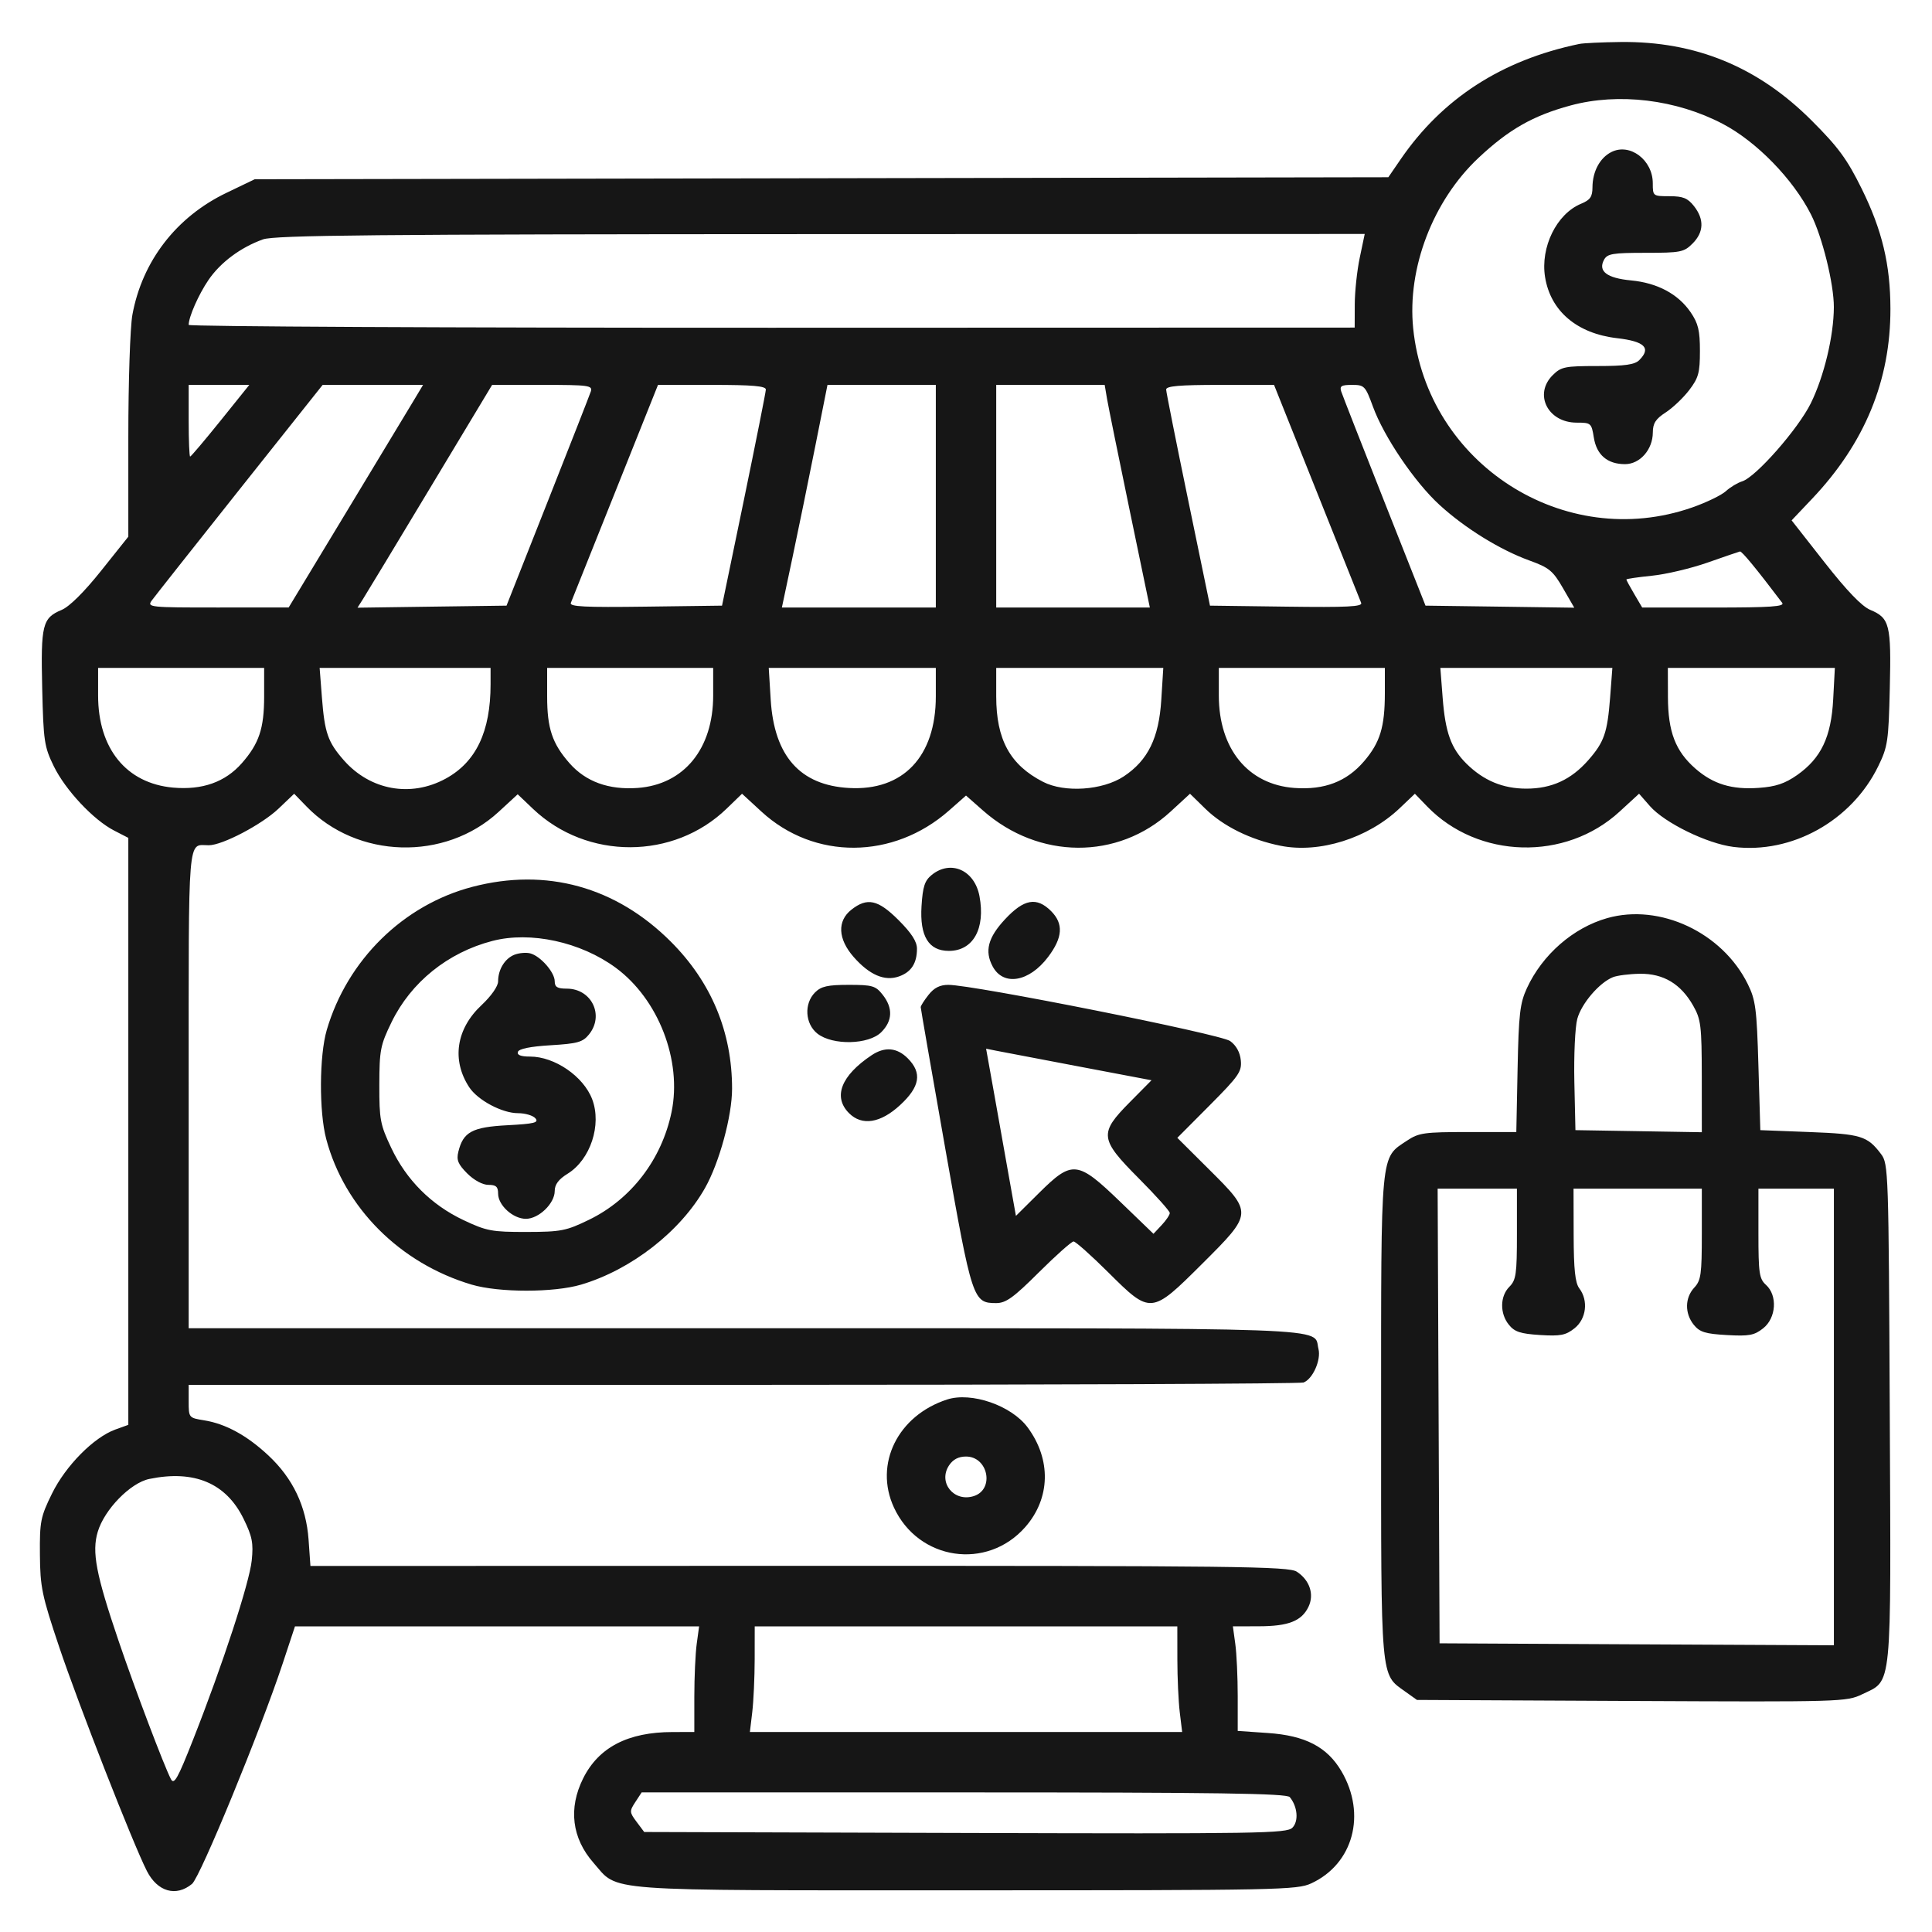 <svg width="50" height="50" viewBox="0 0 50 50" fill="none" xmlns="http://www.w3.org/2000/svg">
<path fill-rule="evenodd" clip-rule="evenodd" d="M40.869 1.138C38.864 1.555 37.328 2.548 36.247 4.125L35.93 4.587L21.261 4.613L6.592 4.639L5.86 4.991C4.562 5.614 3.68 6.759 3.426 8.148C3.368 8.469 3.321 9.876 3.321 11.308V13.889L2.618 14.77C2.178 15.322 1.796 15.7 1.596 15.784C1.097 15.993 1.054 16.166 1.092 17.807C1.124 19.18 1.146 19.326 1.391 19.828C1.693 20.446 2.417 21.219 2.954 21.495L3.321 21.684V29.279V36.875L2.985 36.996C2.427 37.198 1.7 37.933 1.346 38.653C1.05 39.256 1.026 39.374 1.033 40.233C1.04 41.08 1.085 41.292 1.533 42.627C2.034 44.118 3.446 47.726 3.801 48.421C4.075 48.959 4.558 49.097 4.97 48.755C5.183 48.578 6.741 44.788 7.319 43.042L7.634 42.09H12.863H18.093L18.031 42.543C17.997 42.792 17.969 43.407 17.969 43.91V44.824L17.407 44.825C16.252 44.826 15.493 45.219 15.091 46.026C14.705 46.801 14.8 47.573 15.361 48.211C16.023 48.966 15.424 48.921 25 48.921C33.112 48.921 33.565 48.912 33.936 48.741C35.023 48.237 35.369 46.954 34.718 45.842C34.348 45.211 33.782 44.916 32.813 44.85L32.032 44.796V43.896C32.032 43.401 32.004 42.792 31.969 42.543L31.907 42.09L32.58 42.088C33.345 42.087 33.687 41.952 33.864 41.583C34.017 41.263 33.895 40.894 33.562 40.676C33.35 40.537 32.053 40.522 20.68 40.524L8.034 40.527L7.986 39.847C7.924 38.981 7.58 38.26 6.947 37.668C6.392 37.149 5.839 36.847 5.283 36.758C4.886 36.694 4.883 36.691 4.883 36.267V35.84H19.231C27.122 35.84 33.649 35.812 33.736 35.779C33.975 35.688 34.193 35.195 34.122 34.911C33.979 34.341 34.933 34.375 19.266 34.375H4.883V28.184C4.883 21.448 4.848 21.875 5.404 21.875C5.755 21.875 6.776 21.339 7.208 20.928L7.613 20.542L7.932 20.871C9.246 22.228 11.511 22.292 12.902 21.013L13.398 20.556L13.796 20.935C15.191 22.261 17.437 22.256 18.809 20.924L19.204 20.542L19.708 21.006C21.073 22.26 23.114 22.249 24.558 20.979L25 20.589L25.443 20.979C26.886 22.249 28.928 22.26 30.293 21.006L30.797 20.542L31.194 20.93C31.66 21.385 32.366 21.733 33.138 21.888C34.146 22.091 35.406 21.694 36.223 20.917L36.617 20.542L36.935 20.871C38.254 22.232 40.514 22.292 41.914 21.005L42.419 20.541L42.701 20.863C43.081 21.296 44.18 21.833 44.861 21.918C46.369 22.106 47.919 21.244 48.608 19.831C48.855 19.326 48.876 19.182 48.908 17.807C48.947 16.164 48.904 15.993 48.401 15.783C48.184 15.692 47.797 15.29 47.222 14.557L46.367 13.467L46.895 12.91C48.259 11.472 48.928 9.849 48.924 7.989C48.922 6.844 48.709 5.955 48.18 4.883C47.801 4.116 47.577 3.811 46.883 3.117C45.495 1.729 43.882 1.066 41.944 1.087C41.46 1.093 40.977 1.115 40.869 1.138ZM40.644 2.73C39.673 2.993 39.044 3.352 38.262 4.087C37.084 5.194 36.416 6.939 36.573 8.496C36.927 12.003 40.486 14.289 43.794 13.133C44.16 13.005 44.553 12.815 44.666 12.711C44.78 12.607 44.969 12.494 45.085 12.458C45.437 12.352 46.538 11.099 46.865 10.434C47.207 9.737 47.457 8.694 47.46 7.95C47.462 7.348 47.161 6.128 46.868 5.55C46.405 4.635 45.46 3.665 44.585 3.206C43.381 2.574 41.886 2.393 40.644 2.73ZM41.702 3.935C41.405 4.084 41.215 4.439 41.213 4.847C41.212 5.094 41.155 5.175 40.916 5.274C40.285 5.536 39.862 6.397 39.986 7.169C40.127 8.05 40.812 8.632 41.849 8.752C42.564 8.834 42.738 9.006 42.425 9.319C42.307 9.437 42.057 9.473 41.346 9.473C40.494 9.473 40.402 9.492 40.181 9.712C39.688 10.206 40.06 10.938 40.804 10.938C41.174 10.938 41.188 10.95 41.248 11.323C41.32 11.774 41.599 12.012 42.056 12.012C42.442 12.012 42.773 11.635 42.775 11.193C42.776 10.955 42.848 10.842 43.108 10.674C43.291 10.555 43.565 10.295 43.717 10.095C43.958 9.78 43.994 9.645 43.994 9.082C43.994 8.551 43.95 8.369 43.752 8.079C43.429 7.608 42.892 7.321 42.21 7.257C41.586 7.197 41.353 7.02 41.511 6.725C41.596 6.566 41.733 6.543 42.586 6.543C43.494 6.543 43.581 6.526 43.803 6.303C44.096 6.01 44.109 5.677 43.841 5.335C43.677 5.127 43.557 5.078 43.206 5.078C42.778 5.078 42.774 5.074 42.774 4.742C42.774 4.14 42.181 3.693 41.702 3.935ZM6.807 6.195C6.227 6.402 5.704 6.792 5.394 7.248C5.138 7.624 4.883 8.203 4.883 8.408C4.883 8.451 11.673 8.484 19.971 8.482L35.059 8.478L35.061 7.877C35.062 7.546 35.12 7.001 35.191 6.665L35.319 6.055L21.248 6.059C9.669 6.062 7.112 6.087 6.807 6.195ZM4.883 10.889C4.883 11.399 4.9 11.816 4.921 11.816C4.942 11.816 5.295 11.399 5.706 10.889L6.452 9.961H5.667H4.883V10.889ZM6.201 12.664C5.02 14.15 3.996 15.447 3.925 15.544C3.803 15.715 3.875 15.723 5.634 15.722L7.471 15.721L8.985 13.217C9.817 11.84 10.6 10.544 10.724 10.337L10.949 9.961L9.649 9.961L8.35 9.961L6.201 12.664ZM11.135 12.622C10.255 14.086 9.471 15.383 9.393 15.505L9.252 15.727L11.181 15.7L13.109 15.674L14.171 12.988C14.755 11.511 15.259 10.226 15.29 10.132C15.341 9.975 15.239 9.961 14.041 9.961H12.736L11.135 12.622ZM15.926 12.72C15.319 14.237 14.8 15.534 14.773 15.603C14.734 15.701 15.134 15.721 16.705 15.7L18.686 15.674L19.252 12.939C19.562 11.435 19.818 10.15 19.82 10.083C19.823 9.991 19.482 9.961 18.427 9.961H17.029L15.926 12.72ZM21.099 11.548C20.925 12.421 20.66 13.717 20.509 14.429L20.235 15.723H22.227H24.219V12.842V9.961H22.817H21.415L21.099 11.548ZM25.782 12.842V15.723H27.77H29.758L29.236 13.208C28.949 11.825 28.686 10.529 28.651 10.327L28.589 9.961H27.185H25.782V12.842ZM30.18 10.083C30.182 10.15 30.438 11.435 30.749 12.939L31.314 15.674L33.295 15.7C34.867 15.721 35.267 15.701 35.227 15.603C35.2 15.534 34.681 14.237 34.075 12.72L32.972 9.961H31.574C30.518 9.961 30.177 9.991 30.18 10.083ZM34.711 10.132C34.742 10.226 35.245 11.511 35.829 12.988L36.892 15.674L38.817 15.7L40.742 15.727L40.449 15.22C40.19 14.771 40.091 14.69 39.582 14.506C38.818 14.229 37.915 13.671 37.255 13.067C36.614 12.482 35.816 11.305 35.531 10.522C35.335 9.988 35.31 9.961 34.99 9.961C34.715 9.961 34.665 9.991 34.711 10.132ZM44.19 14.56C43.76 14.711 43.112 14.864 42.749 14.9C42.387 14.937 42.09 14.98 42.09 14.997C42.09 15.014 42.182 15.184 42.295 15.375L42.5 15.723H44.358C45.828 15.723 46.196 15.697 46.123 15.601C45.457 14.721 45.078 14.26 45.03 14.272C44.998 14.28 44.619 14.409 44.19 14.56ZM2.539 18C2.539 19.375 3.27 20.273 4.477 20.383C5.235 20.451 5.828 20.241 6.258 19.752C6.706 19.242 6.836 18.851 6.836 18.021V17.285H4.688H2.539V18ZM8.331 18.048C8.402 18.966 8.485 19.204 8.896 19.673C9.58 20.452 10.629 20.643 11.531 20.153C12.319 19.724 12.696 18.935 12.696 17.711V17.285H10.484H8.272L8.331 18.048ZM14.16 18.021C14.16 18.851 14.291 19.242 14.739 19.752C15.159 20.23 15.753 20.446 16.501 20.392C17.701 20.305 18.457 19.38 18.457 18V17.285H16.309H14.16V18.021ZM19.946 18.112C20.037 19.568 20.706 20.322 21.971 20.393C23.373 20.473 24.219 19.58 24.219 18.021V17.285H22.057H19.895L19.946 18.112ZM25.782 18.021C25.782 19.141 26.139 19.795 26.994 20.234C27.552 20.521 28.536 20.454 29.083 20.093C29.709 19.678 29.993 19.099 30.054 18.112L30.106 17.285H27.944H25.782V18.021ZM31.543 18C31.543 19.38 32.3 20.305 33.499 20.392C34.277 20.448 34.851 20.228 35.302 19.701C35.716 19.217 35.839 18.816 35.84 17.944L35.84 17.285H33.692H31.543V18ZM37.336 18.061C37.405 18.956 37.554 19.369 37.949 19.761C38.394 20.201 38.893 20.41 39.502 20.41C40.157 20.41 40.661 20.178 41.105 19.673C41.516 19.204 41.599 18.966 41.67 18.048L41.728 17.285H39.502H37.276L37.336 18.061ZM43.166 18.042C43.169 18.939 43.36 19.437 43.873 19.888C44.335 20.293 44.819 20.441 45.519 20.39C45.957 20.359 46.194 20.279 46.51 20.058C47.131 19.621 47.392 19.073 47.443 18.095L47.486 17.285H45.325H43.164L43.166 18.042ZM24.113 22.643C23.931 22.791 23.881 22.944 23.849 23.449C23.8 24.228 24.032 24.609 24.557 24.609C25.185 24.609 25.506 24.034 25.349 23.193C25.222 22.518 24.606 22.244 24.113 22.643ZM12.223 22.952C10.436 23.421 8.989 24.843 8.457 26.654C8.262 27.318 8.255 28.772 8.443 29.479C8.916 31.259 10.354 32.696 12.207 33.246C12.913 33.455 14.334 33.455 15.039 33.246C16.337 32.861 17.61 31.87 18.245 30.747C18.615 30.094 18.946 28.881 18.946 28.176C18.946 26.707 18.409 25.418 17.361 24.37C15.939 22.948 14.137 22.451 12.223 22.952ZM22.035 23.542C21.662 23.835 21.684 24.301 22.093 24.767C22.501 25.231 22.893 25.4 23.262 25.271C23.581 25.16 23.731 24.931 23.731 24.553C23.731 24.367 23.59 24.148 23.256 23.814C22.724 23.282 22.445 23.22 22.035 23.542ZM26.008 23.793C25.569 24.265 25.477 24.614 25.69 25.011C25.967 25.529 26.634 25.416 27.124 24.767C27.505 24.263 27.528 23.906 27.202 23.579C26.828 23.206 26.5 23.264 26.008 23.793ZM41.597 23.76C40.715 24.009 39.917 24.705 39.516 25.574C39.336 25.965 39.304 26.242 39.275 27.661L39.242 29.297H37.995C36.861 29.297 36.718 29.317 36.416 29.518C35.716 29.986 35.743 29.704 35.743 36.655C35.742 43.547 35.722 43.318 36.365 43.776L36.67 43.994L42.225 44.021C47.647 44.047 47.79 44.043 48.192 43.848C48.978 43.468 48.94 43.85 48.907 36.572C48.878 30.302 48.872 30.12 48.682 29.868C48.329 29.399 48.164 29.348 46.827 29.297L45.557 29.248L45.508 27.588C45.465 26.108 45.435 25.878 45.233 25.469C44.576 24.134 42.96 23.375 41.597 23.76ZM12.744 24.351C11.591 24.65 10.636 25.419 10.132 26.456C9.844 27.048 9.819 27.178 9.817 28.076C9.815 28.973 9.84 29.106 10.125 29.707C10.519 30.54 11.16 31.18 11.992 31.575C12.593 31.859 12.727 31.884 13.623 31.883C14.521 31.881 14.652 31.855 15.243 31.568C16.336 31.037 17.127 30.004 17.38 28.778C17.655 27.446 17.041 25.86 15.935 25.045C15.027 24.377 13.731 24.095 12.744 24.351ZM13.312 24.709C13.065 24.807 12.891 25.091 12.891 25.397C12.891 25.524 12.716 25.774 12.461 26.014C11.805 26.627 11.684 27.436 12.143 28.137C12.363 28.473 12.994 28.809 13.405 28.809C13.592 28.809 13.796 28.869 13.857 28.943C13.95 29.054 13.827 29.084 13.132 29.121C12.22 29.169 11.987 29.294 11.862 29.807C11.809 30.021 11.854 30.13 12.092 30.369C12.268 30.544 12.489 30.664 12.639 30.664C12.838 30.664 12.891 30.712 12.891 30.891C12.891 31.193 13.277 31.543 13.61 31.543C13.944 31.543 14.356 31.145 14.356 30.823C14.356 30.654 14.456 30.52 14.691 30.375C15.28 30.011 15.577 29.111 15.326 28.449C15.101 27.856 14.355 27.344 13.717 27.344C13.477 27.344 13.376 27.304 13.403 27.222C13.429 27.143 13.728 27.082 14.25 27.051C14.948 27.009 15.082 26.971 15.243 26.771C15.645 26.275 15.31 25.586 14.667 25.586C14.424 25.586 14.356 25.544 14.356 25.396C14.356 25.162 13.985 24.74 13.721 24.673C13.614 24.646 13.43 24.662 13.312 24.709ZM41.741 25.29C41.388 25.433 40.927 25.973 40.82 26.369C40.763 26.579 40.729 27.313 40.744 28L40.772 29.248L42.407 29.275L44.043 29.302L44.042 27.859C44.04 26.544 44.02 26.381 43.82 26.028C43.501 25.464 43.051 25.194 42.442 25.201C42.168 25.205 41.852 25.245 41.741 25.29ZM21.094 25.683C20.803 25.974 20.834 26.497 21.156 26.751C21.549 27.059 22.483 27.038 22.807 26.713C23.1 26.421 23.113 26.087 22.845 25.746C22.661 25.512 22.58 25.488 21.966 25.488C21.419 25.488 21.252 25.526 21.094 25.683ZM24.031 25.746C23.919 25.887 23.828 26.031 23.828 26.065C23.828 26.099 24.116 27.752 24.466 29.738C25.157 33.649 25.182 33.724 25.782 33.724C26.033 33.724 26.229 33.583 26.888 32.926C27.329 32.488 27.732 32.129 27.784 32.129C27.835 32.129 28.238 32.488 28.679 32.926C29.781 34.023 29.793 34.021 31.11 32.709C32.428 31.395 32.428 31.397 31.299 30.273L30.469 29.447L31.306 28.606C32.061 27.847 32.141 27.733 32.112 27.442C32.092 27.234 31.993 27.056 31.836 26.942C31.589 26.763 25.194 25.488 24.543 25.488C24.325 25.488 24.174 25.564 24.031 25.746ZM22.556 27.31C21.766 27.838 21.552 28.388 21.973 28.809C22.308 29.144 22.786 29.068 23.293 28.601C23.811 28.124 23.869 27.766 23.491 27.388C23.212 27.109 22.896 27.083 22.556 27.31ZM25.735 28.34C25.853 29.001 26.026 29.974 26.12 30.504L26.292 31.467L26.894 30.87C27.752 30.02 27.884 30.034 28.992 31.102L29.852 31.931L30.063 31.706C30.179 31.583 30.274 31.441 30.274 31.392C30.274 31.343 29.915 30.942 29.476 30.501C28.456 29.476 28.439 29.333 29.24 28.524L29.801 27.957L27.913 27.599C26.875 27.403 25.912 27.219 25.773 27.191L25.52 27.14L25.735 28.34ZM37.231 36.645L37.256 42.529L42.359 42.555L47.461 42.58V36.671V30.762H46.485H45.508V31.918C45.508 32.951 45.529 33.094 45.703 33.252C46.007 33.526 45.969 34.11 45.63 34.377C45.4 34.559 45.266 34.584 44.691 34.551C44.133 34.52 43.989 34.475 43.836 34.287C43.598 33.992 43.602 33.587 43.848 33.323C44.021 33.138 44.043 32.979 44.043 31.938V30.762H42.383H40.723L40.726 31.958C40.728 32.855 40.765 33.202 40.873 33.344C41.112 33.66 41.054 34.135 40.747 34.377C40.52 34.557 40.384 34.583 39.855 34.55C39.35 34.518 39.197 34.468 39.05 34.285C38.812 33.992 38.818 33.546 39.063 33.301C39.236 33.127 39.258 32.975 39.258 31.934V30.762H38.232H37.206L37.231 36.645ZM24.511 36.219C23.234 36.634 22.615 37.891 23.135 39.014C23.769 40.384 25.543 40.648 26.534 39.52C27.187 38.776 27.21 37.769 26.593 36.938C26.173 36.373 25.138 36.016 24.511 36.219ZM24.56 37.926C24.271 38.368 24.686 38.882 25.201 38.719C25.743 38.547 25.575 37.695 25 37.695C24.805 37.695 24.663 37.77 24.56 37.926ZM3.864 38.275C3.375 38.376 2.703 39.064 2.53 39.642C2.373 40.164 2.484 40.743 3.068 42.463C3.491 43.709 4.24 45.686 4.422 46.041C4.505 46.201 4.598 46.036 5 45.015C5.76 43.087 6.455 40.963 6.515 40.384C6.561 39.934 6.529 39.767 6.303 39.305C5.851 38.383 5.029 38.035 3.864 38.275ZM19.531 42.944C19.53 43.414 19.502 44.029 19.468 44.312L19.407 44.824H25H30.594L30.532 44.312C30.498 44.029 30.47 43.414 30.47 42.944L30.469 42.09H25H19.532L19.531 42.944ZM16.443 46.636C16.288 46.873 16.289 46.9 16.475 47.149L16.672 47.412L24.979 47.437C32.588 47.46 33.3 47.449 33.447 47.301C33.614 47.133 33.582 46.754 33.379 46.509C33.299 46.413 31.511 46.387 24.942 46.387H16.606L16.443 46.636Z" fill="#161616"/>
</svg>
